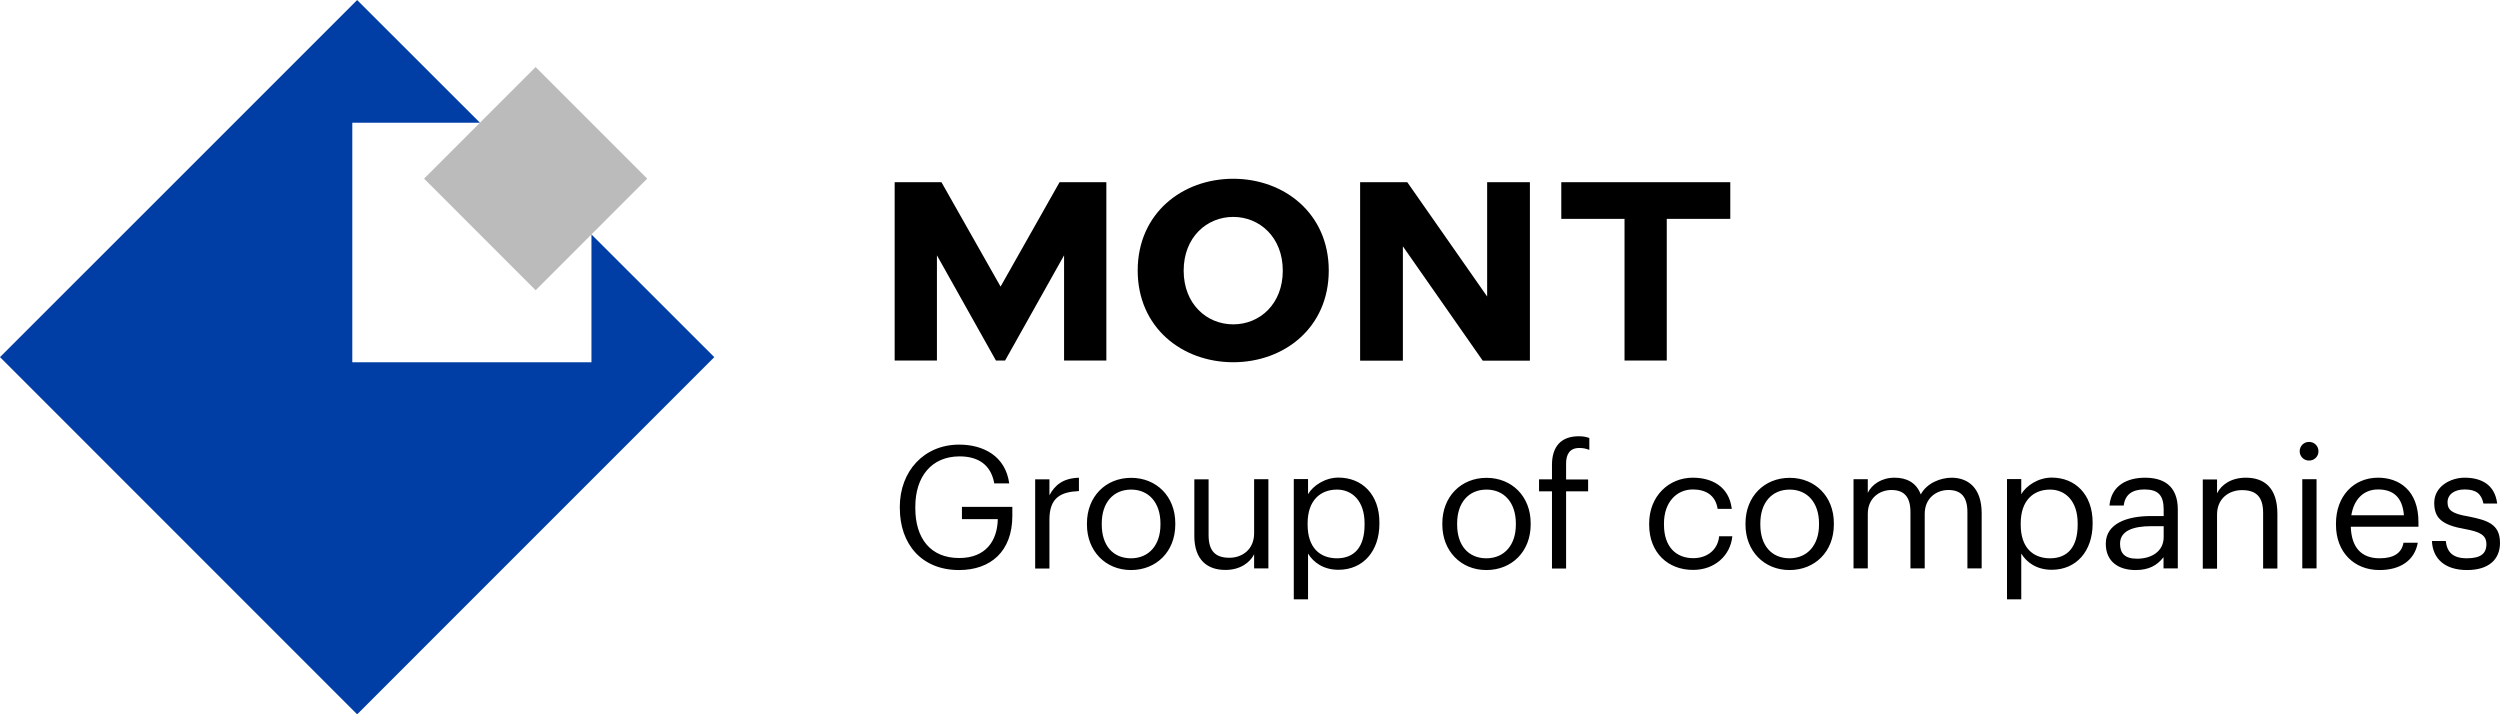 <svg width="105" height="30" viewBox="0 0 105 30" fill="none" xmlns="http://www.w3.org/2000/svg">
<g clip-path="url(#clip0_5756_2368)">
<path d="M37.792 21.345V21.288C37.792 19.791 38.808 18.674 40.286 18.674C41.302 18.674 42.233 19.156 42.387 20.302H41.759C41.616 19.491 41.051 19.168 40.303 19.168C39.116 19.168 38.443 20.029 38.443 21.283V21.34C38.443 22.609 39.077 23.437 40.287 23.437C41.405 23.437 41.89 22.712 41.907 21.804H40.401V21.288H42.518V21.668C42.518 23.154 41.611 23.942 40.281 23.942C38.7 23.942 37.793 22.842 37.793 21.345L37.792 21.345ZM44.076 20.126V20.801C44.305 20.376 44.641 20.086 45.315 20.064V20.625C44.556 20.659 44.076 20.897 44.076 21.821V23.879H43.477V20.131H44.076V20.126ZM45.652 22.037V21.98C45.652 20.858 46.439 20.069 47.507 20.069C48.574 20.069 49.362 20.852 49.362 21.974V22.031C49.362 23.165 48.568 23.942 47.501 23.942C46.422 23.942 45.652 23.131 45.652 22.037ZM48.739 22.037V21.986C48.739 21.118 48.254 20.563 47.507 20.563C46.748 20.563 46.274 21.124 46.274 21.98V22.037C46.274 22.899 46.736 23.449 47.507 23.449C48.266 23.443 48.739 22.882 48.739 22.037ZM50.162 22.502V20.132H50.761V22.473C50.761 23.131 51.035 23.426 51.635 23.426C52.176 23.426 52.673 23.074 52.673 22.4V20.126H53.272V23.874H52.673V23.279C52.502 23.63 52.08 23.937 51.474 23.937C50.727 23.942 50.161 23.534 50.161 22.502L50.162 22.502ZM54.938 20.126V20.756C55.149 20.393 55.657 20.059 56.216 20.059C57.204 20.059 57.935 20.767 57.935 21.941V21.997C57.935 23.143 57.255 23.931 56.216 23.931C55.589 23.931 55.166 23.625 54.938 23.25V25.173H54.339V20.121H54.938V20.126ZM57.312 22.037V21.98C57.312 21.034 56.787 20.563 56.154 20.563C55.452 20.563 54.92 21.022 54.92 21.98V22.037C54.92 22.99 55.423 23.449 56.159 23.449C56.907 23.443 57.312 22.95 57.312 22.037ZM60.578 22.037V21.98C60.578 20.858 61.366 20.069 62.433 20.069C63.501 20.069 64.288 20.852 64.288 21.974V22.031C64.288 23.165 63.495 23.942 62.427 23.942C61.349 23.942 60.578 23.131 60.578 22.037ZM63.666 22.037V21.986C63.666 21.118 63.181 20.563 62.433 20.563C61.674 20.563 61.2 21.124 61.2 21.98V22.037C61.2 22.899 61.663 23.449 62.433 23.449C63.192 23.443 63.666 22.882 63.666 22.037ZM64.64 20.631V20.131H65.183V19.525C65.183 18.76 65.559 18.323 66.307 18.323C66.501 18.323 66.604 18.346 66.752 18.396V18.896C66.617 18.839 66.471 18.812 66.324 18.816C65.93 18.816 65.776 19.083 65.776 19.462V20.137H66.701V20.637H65.776V23.879H65.183V20.637H64.64V20.631ZM69.265 22.043V21.986C69.265 20.84 70.086 20.063 71.097 20.063C71.884 20.063 72.621 20.421 72.735 21.373H72.141C72.05 20.778 71.616 20.557 71.097 20.557C70.412 20.557 69.887 21.101 69.887 21.98V22.037C69.887 22.961 70.389 23.443 71.12 23.443C71.656 23.443 72.141 23.137 72.204 22.524H72.758C72.678 23.335 72.016 23.936 71.114 23.936C70.058 23.942 69.265 23.21 69.265 22.043ZM73.311 22.037V21.98C73.311 20.858 74.099 20.069 75.166 20.069C76.234 20.069 77.022 20.852 77.022 21.974V22.031C77.022 23.165 76.228 23.942 75.16 23.942C74.082 23.942 73.311 23.131 73.311 22.037ZM76.399 22.037V21.986C76.399 21.118 75.914 20.563 75.166 20.563C74.407 20.563 73.934 21.124 73.934 21.98V22.037C73.934 22.899 74.396 23.449 75.166 23.449C75.92 23.443 76.399 22.882 76.399 22.037ZM78.447 20.126V20.699C78.618 20.347 79.024 20.063 79.572 20.063C80.063 20.063 80.479 20.256 80.673 20.767C80.924 20.285 81.512 20.064 81.963 20.064C82.637 20.064 83.23 20.466 83.23 21.555V23.874H82.631V21.509C82.631 20.852 82.351 20.58 81.831 20.58C81.341 20.58 80.838 20.909 80.838 21.583V23.874H80.239V21.509C80.239 20.852 79.96 20.58 79.44 20.58C78.949 20.58 78.447 20.909 78.447 21.583V23.874H77.848V20.126H78.447ZM84.893 20.126V20.756C85.104 20.393 85.612 20.059 86.172 20.059C87.159 20.059 87.89 20.767 87.89 21.941V21.997C87.89 23.143 87.21 23.931 86.172 23.931C85.544 23.931 85.121 23.625 84.893 23.25V25.173H84.294V20.121H84.893V20.126ZM87.262 22.037V21.98C87.262 21.034 86.737 20.563 86.103 20.563C85.401 20.563 84.87 21.022 84.87 21.98V22.037C84.87 22.99 85.373 23.449 86.109 23.449C86.863 23.443 87.262 22.95 87.262 22.037ZM88.443 22.836C88.443 21.974 89.367 21.674 90.332 21.674H90.874V21.402C90.874 20.801 90.645 20.557 90.064 20.557C89.545 20.557 89.253 20.778 89.196 21.232H88.597C88.677 20.37 89.362 20.064 90.092 20.064C90.811 20.064 91.468 20.353 91.468 21.402V23.873H90.868V23.403C90.589 23.755 90.246 23.942 89.693 23.942C88.996 23.942 88.443 23.602 88.443 22.836ZM90.874 22.564V22.099H90.355C89.595 22.099 89.042 22.292 89.042 22.836C89.042 23.227 89.23 23.466 89.755 23.466C90.389 23.466 90.874 23.137 90.874 22.564ZM93.116 20.126V20.721C93.287 20.37 93.698 20.063 94.326 20.063C95.102 20.063 95.65 20.489 95.65 21.578V23.879H95.051V21.538C95.051 20.88 94.771 20.585 94.166 20.585C93.613 20.585 93.116 20.937 93.116 21.611V23.885H92.517V20.137H93.116V20.125V20.126ZM96.587 18.952C96.586 18.9 96.596 18.849 96.616 18.801C96.635 18.753 96.664 18.71 96.701 18.674C96.737 18.637 96.781 18.608 96.829 18.589C96.878 18.57 96.929 18.56 96.981 18.561C97.033 18.56 97.085 18.57 97.133 18.589C97.181 18.608 97.225 18.637 97.261 18.674C97.298 18.71 97.327 18.753 97.347 18.801C97.366 18.849 97.376 18.9 97.375 18.952C97.376 19.003 97.366 19.055 97.347 19.103C97.327 19.15 97.298 19.194 97.261 19.23C97.225 19.267 97.181 19.296 97.133 19.315C97.085 19.334 97.033 19.344 96.981 19.343C96.929 19.344 96.878 19.334 96.829 19.315C96.781 19.296 96.737 19.267 96.701 19.23C96.664 19.194 96.635 19.15 96.616 19.103C96.596 19.055 96.586 19.003 96.587 18.952ZM97.295 20.125V23.873H96.696V20.126L97.295 20.125ZM98.111 22.043V21.986C98.111 20.852 98.841 20.063 99.88 20.063C100.753 20.063 101.575 20.585 101.575 21.929V22.122H98.733C98.761 22.984 99.167 23.448 99.943 23.448C100.536 23.448 100.868 23.233 100.947 22.796H101.547C101.41 23.55 100.799 23.942 99.937 23.942C98.87 23.942 98.111 23.188 98.111 22.043ZM99.88 20.557C99.269 20.557 98.864 20.971 98.756 21.64H100.965C100.902 20.869 100.502 20.557 99.88 20.557ZM102.141 22.723H102.723C102.774 23.176 103.002 23.448 103.607 23.448C104.184 23.448 104.429 23.256 104.429 22.853C104.429 22.462 104.133 22.332 103.551 22.224C102.568 22.054 102.238 21.77 102.238 21.118C102.238 20.432 102.917 20.063 103.516 20.063C104.19 20.063 104.783 20.336 104.881 21.147H104.304C104.218 20.738 103.996 20.557 103.511 20.557C103.077 20.557 102.797 20.772 102.797 21.095C102.797 21.424 102.985 21.578 103.676 21.691C104.452 21.85 105 21.997 105 22.802C105 23.488 104.538 23.942 103.613 23.942C102.717 23.942 102.175 23.494 102.141 22.723Z" fill="#000001"/>
<path d="M22.497 2.816L17.811 7.503L22.497 12.19L27.183 7.503L22.497 2.816Z" fill="#BBBBBB"/>
<path d="M24.841 9.846V15.214H14.797V5.156H20.159L15 0.002L0 14.999L15 30.002L30 15L24.841 9.846Z" fill="#003DA5"/>
<path d="M65.574 7.652V9.193H68.23V15.142H70.004V9.193H72.672V7.652H65.574ZM51.795 7.508C49.653 7.508 47.783 8.961 47.783 11.361C47.783 13.762 49.653 15.214 51.795 15.214C53.938 15.214 55.808 13.762 55.808 11.361C55.808 8.966 53.938 7.508 51.795 7.508ZM51.795 13.623C50.685 13.623 49.714 12.77 49.714 11.367C49.714 9.964 50.685 9.11 51.795 9.11C52.906 9.11 53.877 9.964 53.877 11.367C53.877 12.769 52.912 13.623 51.795 13.623ZM62.46 12.453L59.106 7.652H57.125V15.148H58.921V10.346L62.275 15.148H64.256V7.652H62.46V12.453ZM42.024 12.037L39.541 7.652H37.576V15.142H39.351V10.724L41.829 15.142H42.214L44.691 10.724V15.142H46.467V7.652H44.502L42.024 12.037Z" fill="black"/>
</g>
<defs>
<clipPath id="clip0_5756_2368">
<rect width="105" height="30" fill="white" transform="translate(0 0.002)"/>
</clipPath>
</defs>
</svg>
